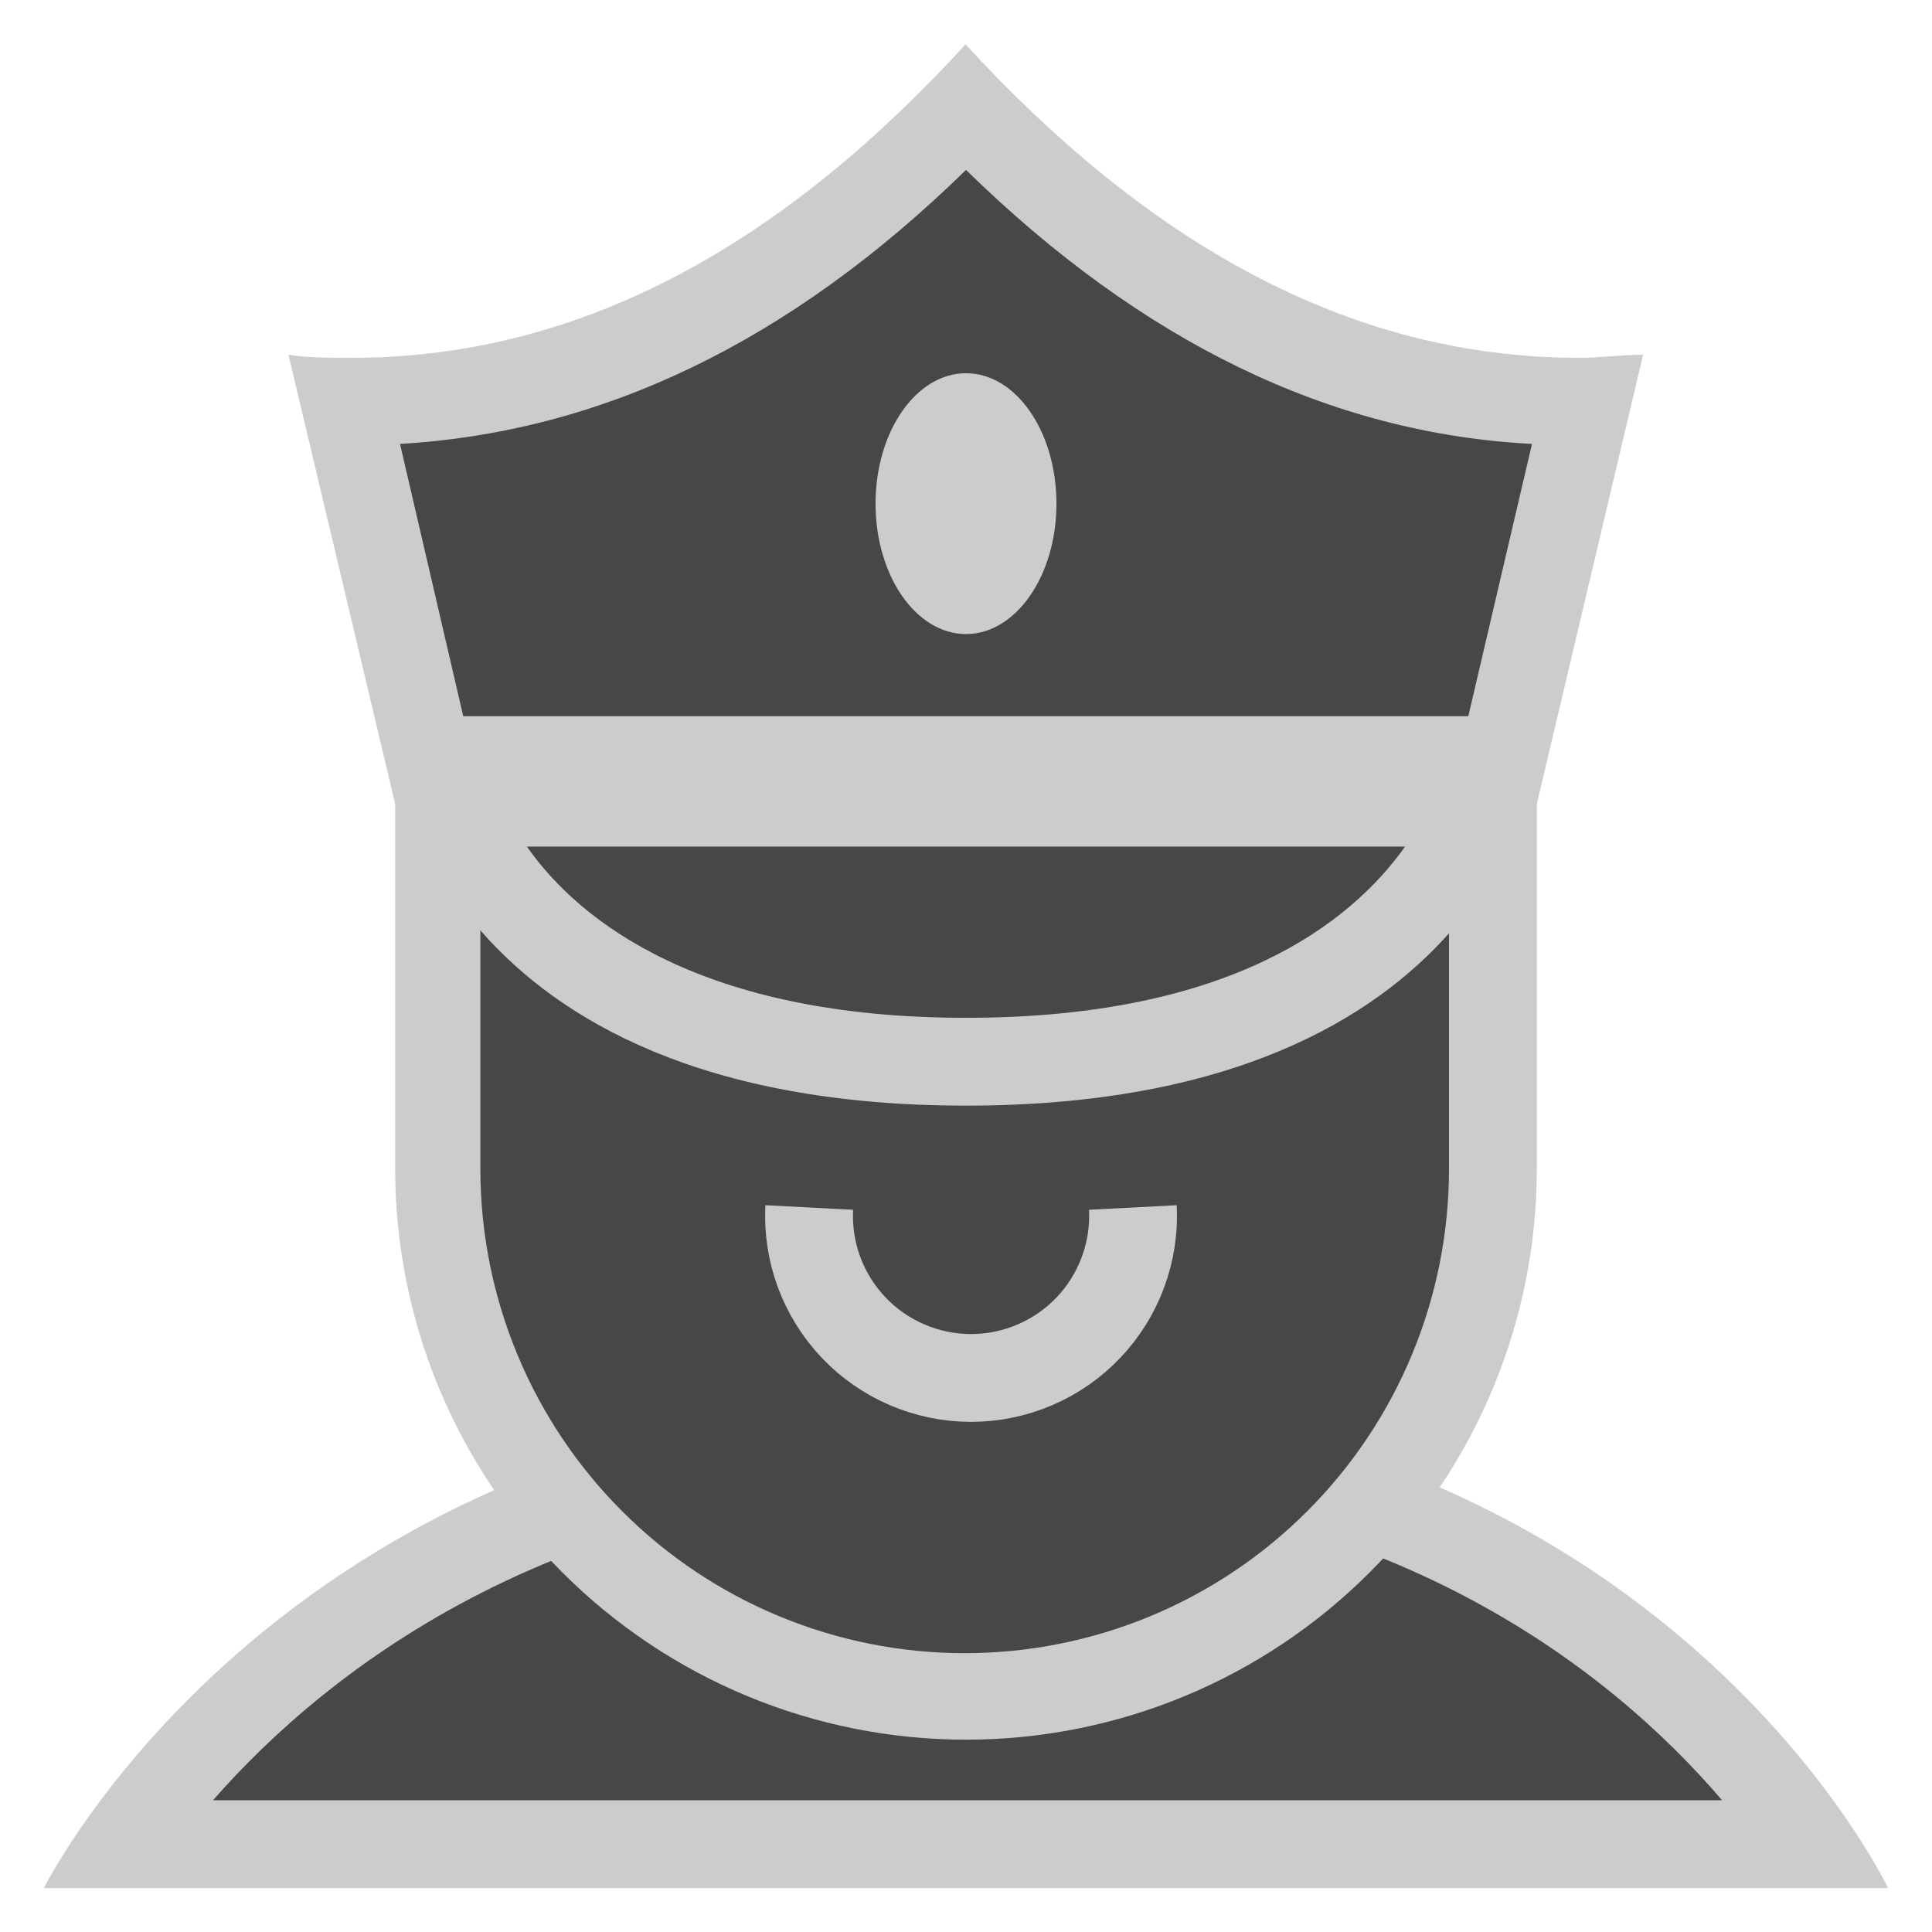 <svg width="44" height="44" viewBox="0 0 44 44" fill="none" xmlns="http://www.w3.org/2000/svg">
<path d="M2.79 42C4.79 39.08 10.57 32.77 22.12 32.77C33.67 32.77 39.27 39.09 41.25 42H2.79Z" fill="#474747"/>
<path d="M22.12 33.77C31.4 33.77 36.67 38.02 39.22 41H4.85C7.48 38 12.85 33.77 22.12 33.77ZM22.12 31.77C6.55 31.77 1 43 1 43H43C43 43 37.68 31.77 22.12 31.77Z" fill="#CCCCCC"/>
<path d="M22 38.65C18.817 38.65 15.765 37.386 13.515 35.135C11.264 32.885 10 29.833 10 26.65V17.77H34V26.62C34.004 28.198 33.697 29.762 33.095 31.221C32.494 32.681 31.611 34.007 30.496 35.125C29.381 36.242 28.057 37.129 26.599 37.734C25.141 38.339 23.578 38.65 22 38.65Z" fill="#474747"/>
<path d="M33 18.77V26.62C33 29.545 31.838 32.351 29.769 34.419C27.701 36.488 24.895 37.65 21.97 37.65C19.045 37.65 16.239 36.488 14.171 34.419C12.102 32.351 10.94 29.545 10.94 26.62V18.77H33ZM35 16.77H9V26.62C9 30.068 10.37 33.374 12.808 35.812C15.246 38.25 18.552 39.62 22 39.62C25.448 39.62 28.754 38.25 31.192 35.812C33.63 33.374 35 30.068 35 26.62V16.77Z" fill="#CCCCCC"/>
<path d="M22 24.18C13.63 24.18 11.05 20.27 10.28 18.28H33.72C33 20.27 30.37 24.18 22 24.18Z" fill="#474747"/>
<path d="M32 19.28C30.75 21.04 28 23.18 22 23.18C16 23.18 13.2 21 12 19.28H32ZM35 17.28H9C9 17.28 9.94 25.18 22 25.18C34.06 25.18 35 17.28 35 17.28Z" fill="#CCCCCC"/>
<path d="M9.76 17.31L7.85 9.14H8C13 9.14 17.61 6.95 22 2.45C26.37 7 31 9.15 36 9.15H36.16L34.25 17.32L9.76 17.31Z" fill="#474747"/>
<path d="M22 3.87C26 7.78 30.28 9.87 34.89 10.11L33.44 16.31H10.55L9.11 10.11C13.72 9.84 18 7.78 22 3.87ZM22 1C17.93 5.45 13.36 8.15 8 8.15C7.53 8.15 7 8.15 6.57 8.08L9 18.31H35L37.42 8.08C36.93 8.08 36.42 8.15 35.98 8.15C30.64 8.15 26.07 5.45 21.98 1H22Z" fill="#CCCCCC"/>
<path d="M18.43 27.5C18.404 28 18.48 28.5 18.653 28.97C18.827 29.44 19.094 29.869 19.439 30.233C19.783 30.596 20.198 30.885 20.659 31.082C21.119 31.28 21.614 31.382 22.115 31.382C22.616 31.382 23.111 31.28 23.571 31.082C24.031 30.885 24.446 30.596 24.791 30.233C25.136 29.869 25.403 29.44 25.576 28.97C25.75 28.5 25.826 28 25.8 27.5" stroke="#CCCCCC" stroke-width="2" stroke-miterlimit="10"/>
<path d="M22 14.44C23.138 14.44 24.06 13.11 24.06 11.47C24.06 9.83 23.138 8.5 22 8.5C20.862 8.5 19.94 9.83 19.94 11.47C19.94 13.11 20.862 14.44 22 14.44Z" fill="#CCCCCC"/>
</svg>
